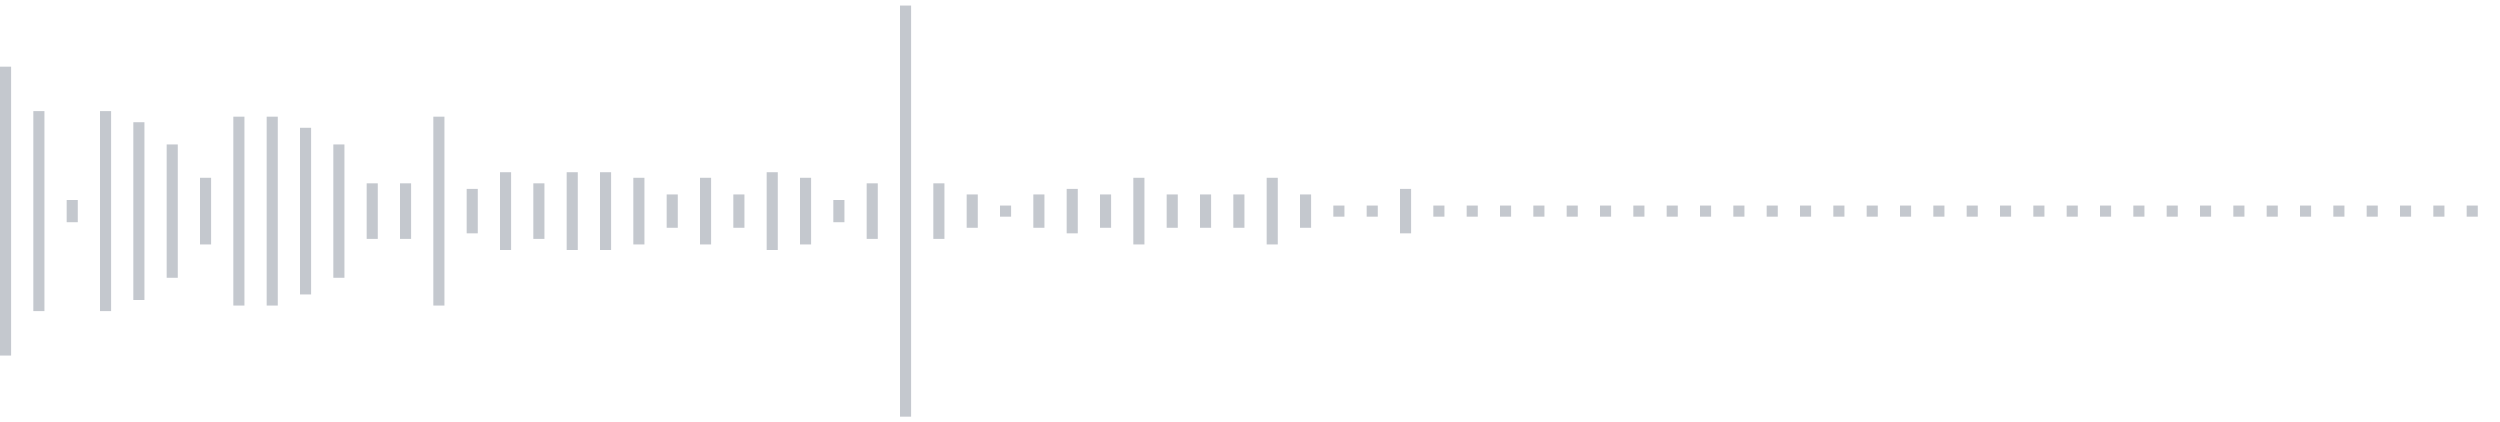 <svg xmlns="http://www.w3.org/2000/svg" xmlns:xlink="http://www.w3/org/1999/xlink" viewBox="0 0 225 38" preserveAspectRatio="none" width="100%" height="100%" fill="#C4C8CE"><g id="waveform-76d0548d-2e95-4277-a20e-272c6ccb30ed"><rect x="0" y="6.0" width="1" height="26"/><rect x="3" y="10.0" width="1" height="18"/><rect x="6" y="18.0" width="1" height="2"/><rect x="9" y="10.0" width="1" height="18"/><rect x="12" y="11.0" width="1" height="16"/><rect x="15" y="13.0" width="1" height="12"/><rect x="18" y="16.0" width="1" height="6"/><rect x="21" y="10.5" width="1" height="17"/><rect x="24" y="10.5" width="1" height="17"/><rect x="27" y="11.5" width="1" height="15"/><rect x="30" y="13.0" width="1" height="12"/><rect x="33" y="16.5" width="1" height="5"/><rect x="36" y="16.5" width="1" height="5"/><rect x="39" y="10.5" width="1" height="17"/><rect x="42" y="17.0" width="1" height="4"/><rect x="45" y="15.5" width="1" height="7"/><rect x="48" y="16.5" width="1" height="5"/><rect x="51" y="15.5" width="1" height="7"/><rect x="54" y="15.5" width="1" height="7"/><rect x="57" y="16.0" width="1" height="6"/><rect x="60" y="17.5" width="1" height="3"/><rect x="63" y="16.0" width="1" height="6"/><rect x="66" y="17.5" width="1" height="3"/><rect x="69" y="15.5" width="1" height="7"/><rect x="72" y="16.0" width="1" height="6"/><rect x="75" y="18.0" width="1" height="2"/><rect x="78" y="16.5" width="1" height="5"/><rect x="81" y="0.5" width="1" height="37"/><rect x="84" y="16.5" width="1" height="5"/><rect x="87" y="17.5" width="1" height="3"/><rect x="90" y="18.5" width="1" height="1"/><rect x="93" y="17.5" width="1" height="3"/><rect x="96" y="17.0" width="1" height="4"/><rect x="99" y="17.5" width="1" height="3"/><rect x="102" y="16.0" width="1" height="6"/><rect x="105" y="17.5" width="1" height="3"/><rect x="108" y="17.5" width="1" height="3"/><rect x="111" y="17.5" width="1" height="3"/><rect x="114" y="16.0" width="1" height="6"/><rect x="117" y="17.5" width="1" height="3"/><rect x="120" y="18.5" width="1" height="1"/><rect x="123" y="18.5" width="1" height="1"/><rect x="126" y="17.0" width="1" height="4"/><rect x="129" y="18.5" width="1" height="1"/><rect x="132" y="18.5" width="1" height="1"/><rect x="135" y="18.5" width="1" height="1"/><rect x="138" y="18.5" width="1" height="1"/><rect x="141" y="18.5" width="1" height="1"/><rect x="144" y="18.5" width="1" height="1"/><rect x="147" y="18.5" width="1" height="1"/><rect x="150" y="18.5" width="1" height="1"/><rect x="153" y="18.5" width="1" height="1"/><rect x="156" y="18.5" width="1" height="1"/><rect x="159" y="18.5" width="1" height="1"/><rect x="162" y="18.5" width="1" height="1"/><rect x="165" y="18.5" width="1" height="1"/><rect x="168" y="18.5" width="1" height="1"/><rect x="171" y="18.5" width="1" height="1"/><rect x="174" y="18.5" width="1" height="1"/><rect x="177" y="18.5" width="1" height="1"/><rect x="180" y="18.5" width="1" height="1"/><rect x="183" y="18.5" width="1" height="1"/><rect x="186" y="18.5" width="1" height="1"/><rect x="189" y="18.5" width="1" height="1"/><rect x="192" y="18.5" width="1" height="1"/><rect x="195" y="18.5" width="1" height="1"/><rect x="198" y="18.5" width="1" height="1"/><rect x="201" y="18.5" width="1" height="1"/><rect x="204" y="18.5" width="1" height="1"/><rect x="207" y="18.5" width="1" height="1"/><rect x="210" y="18.5" width="1" height="1"/><rect x="213" y="18.5" width="1" height="1"/><rect x="216" y="18.5" width="1" height="1"/><rect x="219" y="18.5" width="1" height="1"/><rect x="222" y="18.5" width="1" height="1"/></g></svg>
